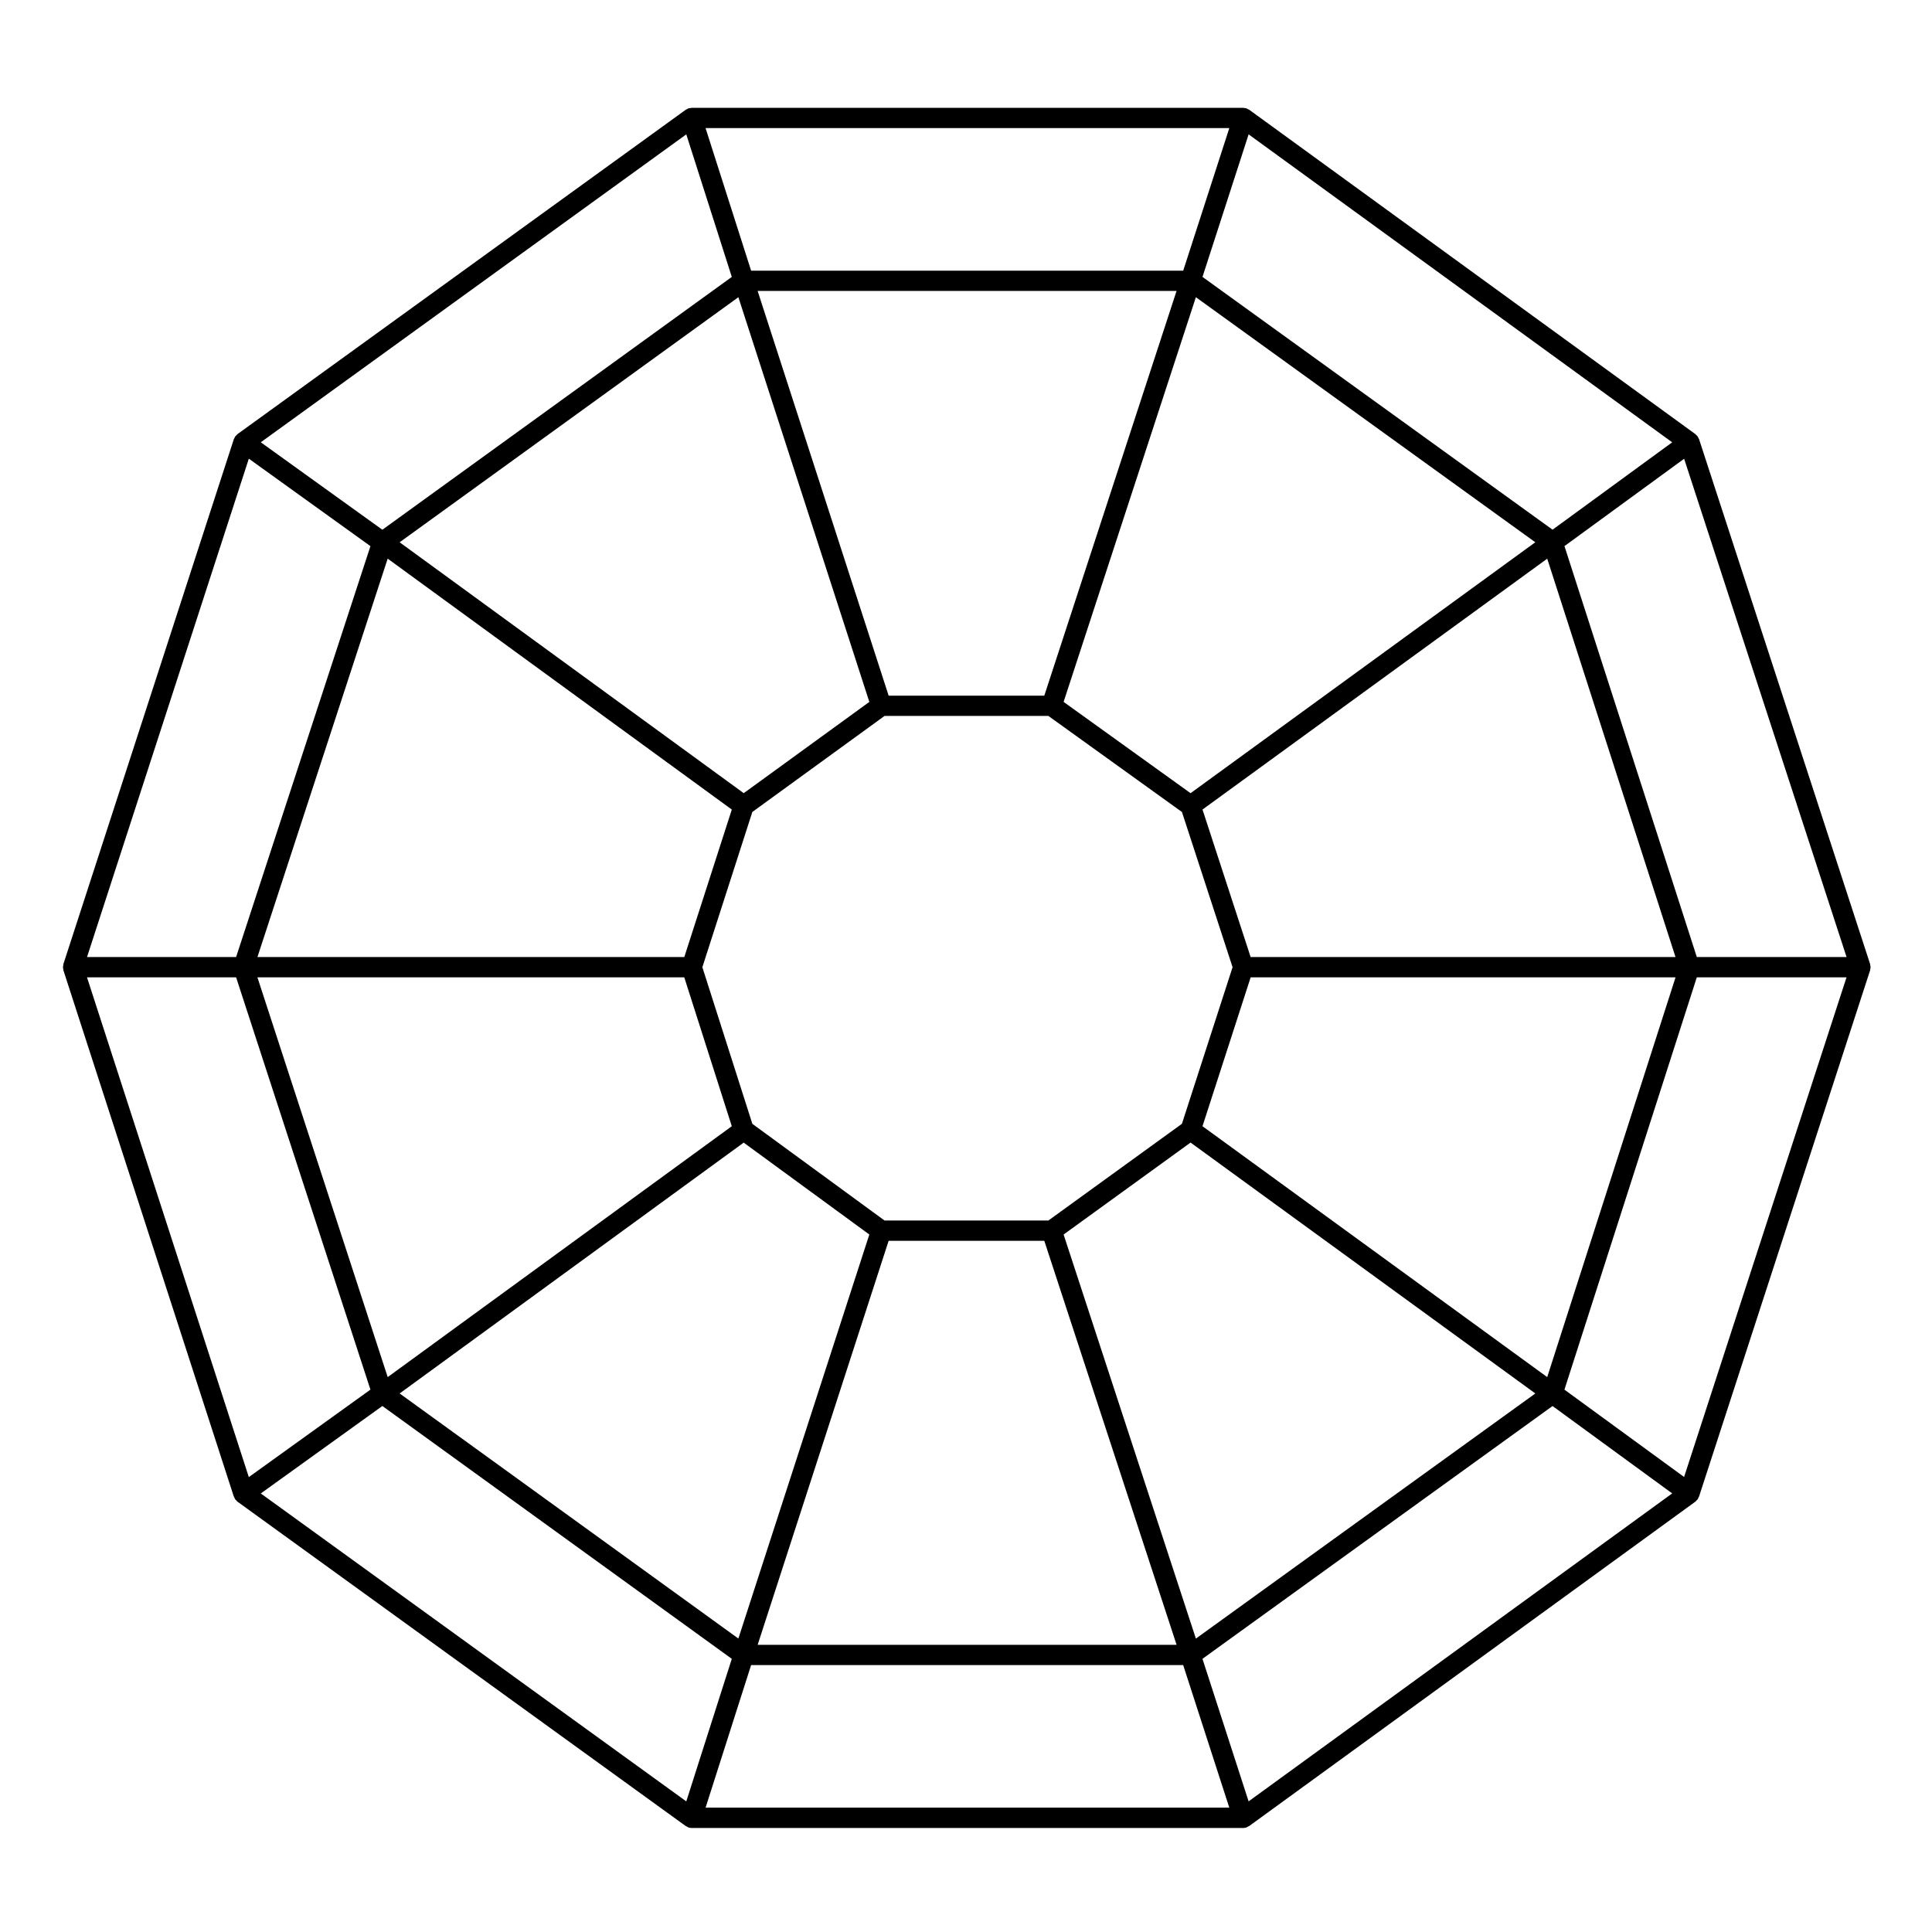 <?xml version="1.0" encoding="UTF-8"?>
<!-- Uploaded to: SVG Repo, www.svgrepo.com, Generator: SVG Repo Mixer Tools -->
<svg fill="#000000" width="800px" height="800px" version="1.1" viewBox="144 144 512 512" xmlns="http://www.w3.org/2000/svg">
 <path d="m639.63 399.76c-0.016-0.09 0-0.188-0.031-0.277l-45.332-139.1c-0.031-0.09-0.105-0.156-0.137-0.242-0.066-0.137-0.109-0.273-0.195-0.402-0.02-0.035-0.023-0.07-0.047-0.105-0.031-0.031-0.07-0.047-0.09-0.082-0.09-0.105-0.195-0.191-0.297-0.281-0.082-0.07-0.125-0.168-0.211-0.227l-118.24-85.961c-0.086-0.066-0.188-0.082-0.277-0.125-0.121-0.07-0.238-0.145-0.371-0.203-0.039-0.016-0.066-0.047-0.105-0.059-0.035-0.012-0.074 0-0.105-0.012-0.141-0.039-0.293-0.047-0.43-0.059-0.105-0.012-0.188-0.055-0.289-0.055h-146.17c-0.105 0-0.195 0.047-0.301 0.059-0.133 0.016-0.262 0.016-0.395 0.051-0.039 0.012-0.082 0-0.125 0.012-0.039 0.016-0.07 0.051-0.109 0.066-0.141 0.051-0.258 0.133-0.387 0.211-0.082 0.039-0.176 0.055-0.258 0.117l-118.79 85.957c-0.09 0.059-0.133 0.156-0.211 0.227-0.105 0.098-0.211 0.18-0.301 0.293-0.023 0.035-0.066 0.051-0.09 0.086-0.02 0.031-0.023 0.066-0.039 0.098-0.082 0.121-0.133 0.25-0.188 0.383-0.047 0.098-0.117 0.16-0.145 0.262l-45.164 139.09c-0.031 0.102-0.012 0.195-0.031 0.297-0.031 0.145-0.066 0.277-0.07 0.422-0.012 0.043-0.023 0.074-0.023 0.113 0 0.035 0.02 0.066 0.02 0.105 0.012 0.152 0.047 0.293 0.074 0.438 0.02 0.098 0.004 0.188 0.031 0.281l45.156 139.46c0.02 0.059 0.082 0.09 0.102 0.137 0.07 0.176 0.125 0.352 0.23 0.516 0.016 0.031 0.02 0.07 0.039 0.102 0.055 0.082 0.152 0.109 0.215 0.188 0.125 0.137 0.223 0.309 0.387 0.418l0.004 0.004s0.004 0 0.012 0.004l118.77 85.949c0.047 0.039 0.109 0.02 0.156 0.059 0.004 0 0.016 0 0.02 0.012 0.152 0.09 0.297 0.191 0.469 0.258 0.039 0.02 0.07 0.051 0.109 0.066 0.273 0.086 0.543 0.121 0.816 0.121h146.18c0.266 0 0.551-0.039 0.82-0.125 0.039-0.012 0.066-0.039 0.105-0.059 0.176-0.066 0.324-0.168 0.484-0.266 0.051-0.031 0.117-0.02 0.168-0.059l118.24-85.961c0.156-0.109 0.25-0.273 0.379-0.406 0.059-0.074 0.156-0.105 0.215-0.188 0.02-0.031 0.023-0.07 0.047-0.102 0.105-0.156 0.168-0.332 0.23-0.516 0.031-0.055 0.09-0.086 0.105-0.137l45.336-139.46c0.035-0.102 0.016-0.207 0.035-0.309 0.031-0.137 0.07-0.273 0.07-0.418 0.004-0.035 0.023-0.07 0.023-0.105 0-0.039-0.02-0.066-0.02-0.105 0.004-0.16-0.035-0.305-0.078-0.457zm-182.41 42.059-35.395 25.633h-43.41l-35.035-25.625-13.25-41.508 13.246-41.141 35.039-25.453h43.41l35.402 25.461 13.418 41.133zm18.211-44.191-12.758-39.09 91.355-66.484 33.996 105.57zm-15.922-43.426-33.645-24.191 35.055-107.25 89.949 64.945zm-38.762-25.848h-41.25l-34.719-107.25h111.02zm-81.074-105.59 34.707 107.25-33.285 24.184-91.191-66.488zm-92.934 69.281 91.195 66.496-12.59 39.086-113.12-0.004zm78.598 110.96 12.594 39.453-91.188 66.488-34.527-105.94zm15.746 43.801 33.297 24.355-34.707 107.07-89.766-64.949zm38.414 26.016h41.25l35.059 107.07h-111.02zm81.422 105.42-35.055-107.08 33.645-24.371 91.367 66.492zm93.105-69.297-91.355-66.488 12.766-39.453h112.6zm39.648-111.32-35.074-108.9 31.711-23.148 43.047 132.05zm-38.23-113.25-92.773-66.992 12.227-37.777 112.25 81.613zm-97.883-68.645h-114.51l-12.07-37.785h138.8zm-131.69-36.121 12.062 37.777-92.605 67-32.219-23.176zm-115.93 85.945 32.23 23.18-35.602 108.89h-39.508zm-3.371 137.45 35.598 109.26-32.23 23.184-42.883-132.44zm38.758 113.6 92.605 67.004-12.062 37.777-112.76-81.605zm97.723 68.656h114.5l12.223 37.785h-138.79zm131.84 36.121-12.227-37.777 92.773-66.992 31.711 23.156zm115.41-85.965-31.711-23.148 35.082-109.27h39.676z"/>
</svg>